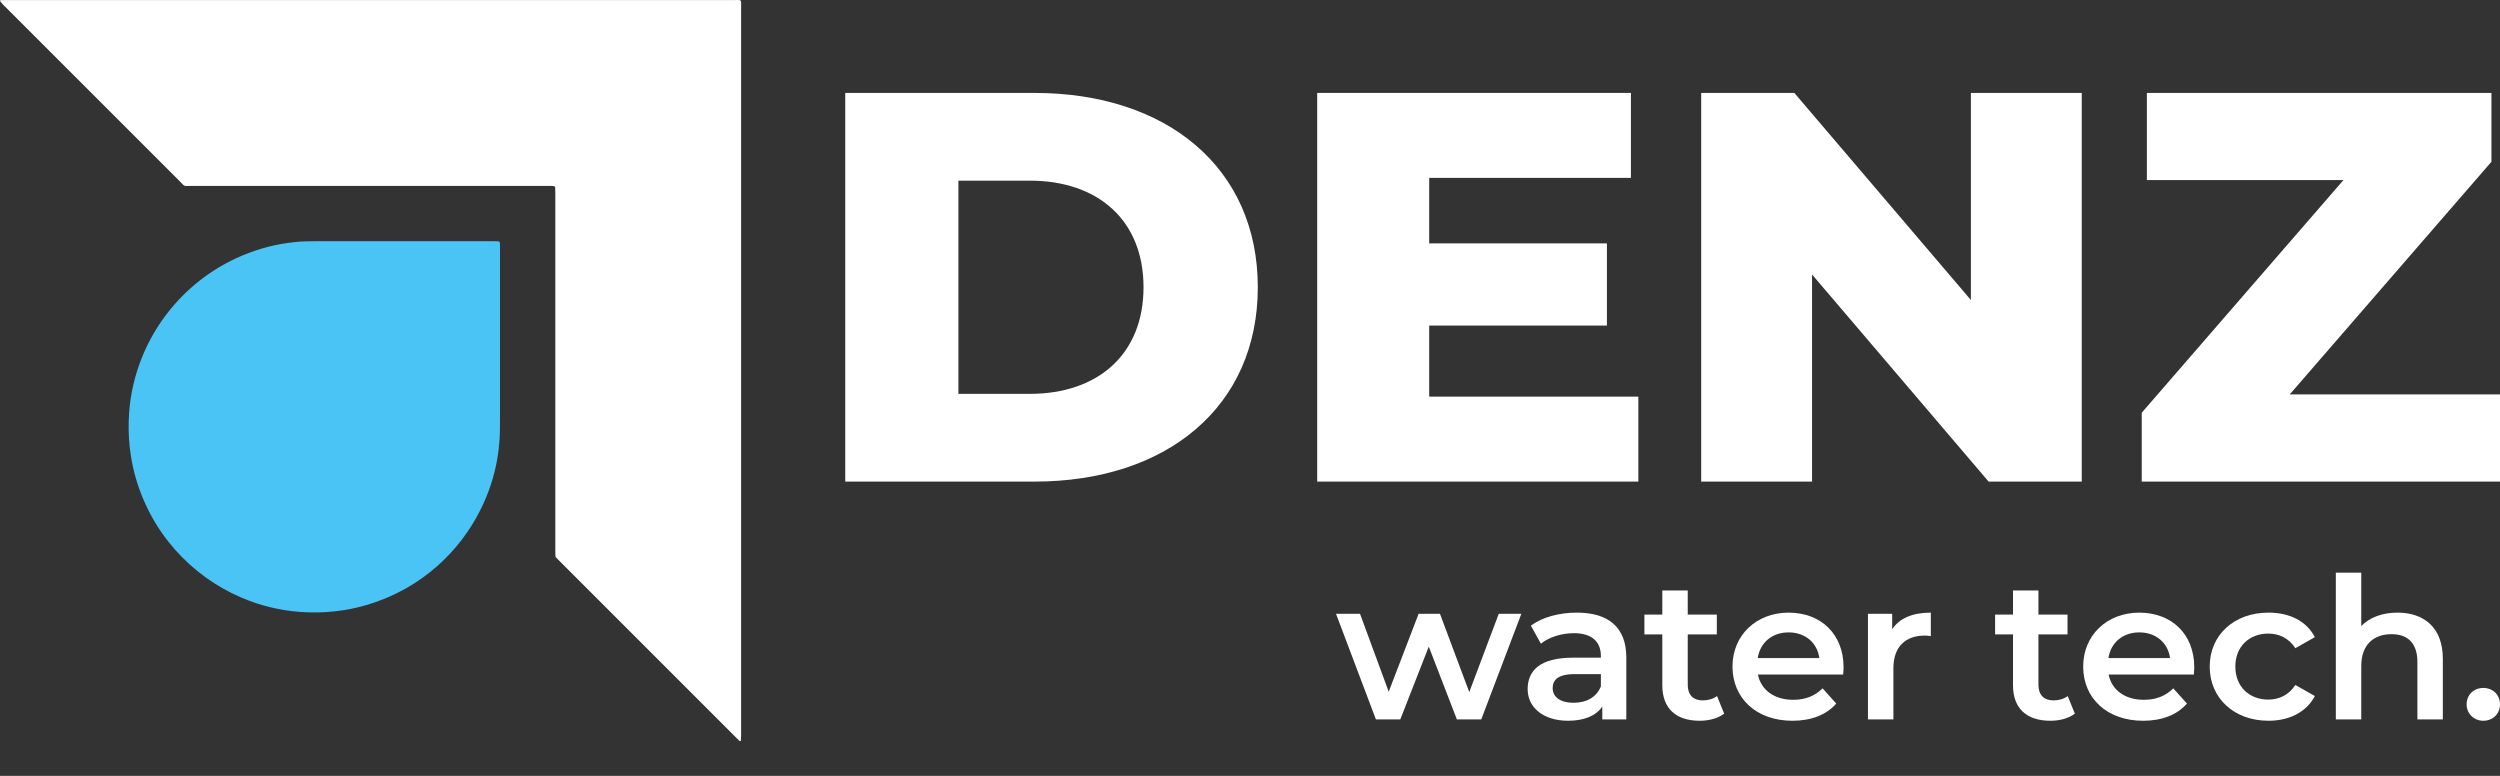 <?xml version="1.0" encoding="UTF-8"?><svg id="Layer_1" xmlns="http://www.w3.org/2000/svg" viewBox="0 0 3427.85 1063.84"><rect x="0" y="0" width="3427.85" height="1063.84" fill="#333333" stroke="none"/><defs><style>.cls-1{fill:#fff;}.cls-2{fill:#4ac4f4;}</style></defs><path class="cls-1" d="M761.79,763.76c-.13-1.32-.31-2.51-.34-3.71-.05-2.41-.02-4.81-.02-7.22V266.04c0-2.89-.05-5.78-.13-8.66-.03-1.13-1.17-2.17-2.39-2.28-.96-.08-1.92-.14-2.88-.15-2.41-.02-4.81,0-7.22,0-161.78,0-323.56,0-485.35-.03-13.11,0-9.03,1.59-18.09-7.46C165.15,167.32,84.98,87.12,4.81,6.93,3.12,5.24,1.58,3.4,.04,1.57-.1,1.4,.18,.63,.48,.4,.82,.14,1.39,.11,1.86,.11c2.41-.04,4.81-.06,7.22-.06C341.31,.05,673.54,.05,1005.78,.07c11.92,0,10.42-1.57,10.42,10.23,.02,332.47,.02,664.93,0,997.4,0,2.64-.16,5.28-.34,7.91-.02,.25-.73,.65-1.09,.62-.42-.03-.87-.4-1.21-.73-1.57-1.49-3.11-3.01-4.65-4.54-79.67-79.67-159.34-159.34-239.01-239.01-2.72-2.72-5.42-5.46-8.11-8.18h0Z"/><path class="cls-2" d="M546.89,330.74h128.53c2.41,0,4.81,0,7.22,.06,1.75,.04,2.78,.96,2.82,2.53,.07,2.41,.09,4.81,.09,7.22v236.84c0,4.81-.04,9.63-.15,14.44-.92,42.22-11.97,81.68-32.62,118.45-30.11,53.61-84.69,104.13-163.86,122.9-10.3,2.44-20.76,4.04-31.3,5.18-15.38,1.67-30.78,1.8-46.14,.68-28.3-2.07-55.52-8.83-81.6-20.1-66.87-28.91-124.21-88.4-145.53-170.07-3.16-12.11-5.24-24.43-6.59-36.9-1.66-15.38-1.8-30.78-.71-46.14,1.84-25.85,7.66-50.86,17.27-74.95,28.78-72.1,90.69-130.85,172.74-152.31,11.88-3.11,23.96-5.18,36.18-6.55,10.8-1.21,21.6-1.31,32.44-1.3,37.07,.03,74.13,.01,111.2,.01h0Z"/><g><path class="cls-1" d="M1158.96,127.41h259.33c181.76,0,306.33,102.78,306.33,266.46s-124.57,266.46-306.33,266.46h-259.33V127.41Zm253.06,412.63c93.23,0,155.91-54.05,155.91-146.17s-62.68-146.17-155.91-146.17h-97.93v292.34h97.93Z"/><path class="cls-1" d="M2246.39,543.84v116.48h-440.31V127.41h430.12v116.48h-276.56v89.83h243.66v112.67h-243.66v97.45h286.75Z"/><path class="cls-1" d="M2854.36,127.41V660.32h-127.7l-242.09-283.97v283.97h-151.99V127.41h127.7l242.09,283.97V127.41h151.99Z"/><path class="cls-1" d="M3427.85,540.8v119.52h-491.23v-94.4l276.56-318.99h-269.51V127.41h472.43v94.4l-276.56,318.99h288.31Z"/></g><g><path class="cls-1" d="M2085.97,841.63l-54.95,144.73h-33.47l-38.49-99.74-39.05,99.74h-33.47l-54.67-144.73h32.91l39.33,106.79,41-106.79h29.29l40.16,107.33,40.44-107.33h30.97Z"/><path class="cls-1" d="M2229.89,901.53v84.83h-32.91v-17.62c-8.37,12.47-24.54,19.51-46.86,19.51-34.03,0-55.5-18.16-55.5-43.37s16.73-43.09,61.92-43.09h38.49v-2.17c0-19.79-12.27-31.44-37.09-31.44-16.74,0-34.03,5.42-45.18,14.37l-13.67-24.66c15.9-11.93,39.05-17.89,63.03-17.89,42.95,0,67.78,19.79,67.78,61.52h-.01Zm-34.86,39.58v-16.8h-35.98c-23.71,0-30.12,8.67-30.12,19.24,0,12.2,10.6,20.06,28.45,20.06s31.8-7.59,37.65-22.5h0Z"/><path class="cls-1" d="M2364.05,978.5c-8.37,6.51-20.92,9.76-33.47,9.76-32.63,0-51.32-16.8-51.32-48.79v-69.66h-24.54v-27.1h24.54v-33.07h34.86v33.07h39.88v27.1h-39.88v68.84c0,14.09,7.25,21.68,20.64,21.68,7.25,0,14.22-1.9,19.52-5.96l9.76,24.12h.01Z"/><path class="cls-1" d="M2527.21,924.84h-116.86c4.18,21.14,22.31,34.69,48.25,34.69,16.73,0,29.84-5.15,40.44-15.72l18.69,20.87c-13.39,15.45-34.31,23.58-59.97,23.58-49.93,0-82.28-31.17-82.28-74.26s32.63-73.99,76.98-73.99,75.31,29.54,75.31,74.81c0,2.71-.28,6.78-.56,10.03h0Zm-117.14-22.51h84.51c-2.79-20.87-19.25-35.23-42.12-35.23s-39.05,14.09-42.39,35.23Z"/><path class="cls-1" d="M2647.43,840v32.25c-3.07-.54-5.58-.81-8.09-.81-26.5,0-43.23,15.18-43.23,44.72v70.2h-34.86v-144.73h33.19v21.14c10.04-15.18,28.17-22.77,52.99-22.77h0Z"/><path class="cls-1" d="M2844.9,978.5c-8.37,6.51-20.92,9.76-33.47,9.76-32.63,0-51.32-16.8-51.32-48.79v-69.66h-24.54v-27.1h24.54v-33.07h34.86v33.07h39.88v27.1h-39.88v68.84c0,14.09,7.25,21.68,20.64,21.68,7.25,0,14.22-1.9,19.52-5.96l9.76,24.12h.01Z"/><path class="cls-1" d="M3008.06,924.84h-116.86c4.18,21.14,22.31,34.69,48.25,34.69,16.73,0,29.84-5.15,40.44-15.72l18.69,20.87c-13.39,15.45-34.31,23.58-59.97,23.58-49.93,0-82.28-31.17-82.28-74.26s32.63-73.99,76.98-73.99,75.31,29.54,75.31,74.81c0,2.71-.28,6.78-.56,10.03h0Zm-117.14-22.51h84.51c-2.79-20.87-19.25-35.23-42.12-35.23s-39.05,14.09-42.39,35.23Z"/><path class="cls-1" d="M3029.82,913.99c0-43.37,33.47-73.99,80.61-73.99,29.01,0,52.16,11.65,63.59,33.61l-26.78,15.18c-8.93-13.82-22.31-20.06-37.1-20.06-25.66,0-45.18,17.35-45.18,45.26s19.52,45.26,45.18,45.26c14.78,0,28.17-6.23,37.1-20.06l26.78,15.18c-11.44,21.68-34.58,33.88-63.59,33.88-47.14,0-80.61-30.9-80.61-74.26Z"/><path class="cls-1" d="M3349.46,903.42v82.94h-34.86v-78.6c0-25.75-13.11-38.22-35.42-38.22-24.82,0-41.56,14.64-41.56,43.64v73.18h-34.86v-201.11h34.86v73.18c11.43-11.92,29.01-18.43,49.65-18.43,35.7,0,62.2,19.79,62.2,63.42h0Z"/><path class="cls-1" d="M3382.09,965.76c0-13.55,10.32-22.5,22.87-22.5s22.87,8.94,22.87,22.5-10.32,22.5-22.87,22.5-22.87-9.49-22.87-22.5Z"/></g></svg>
